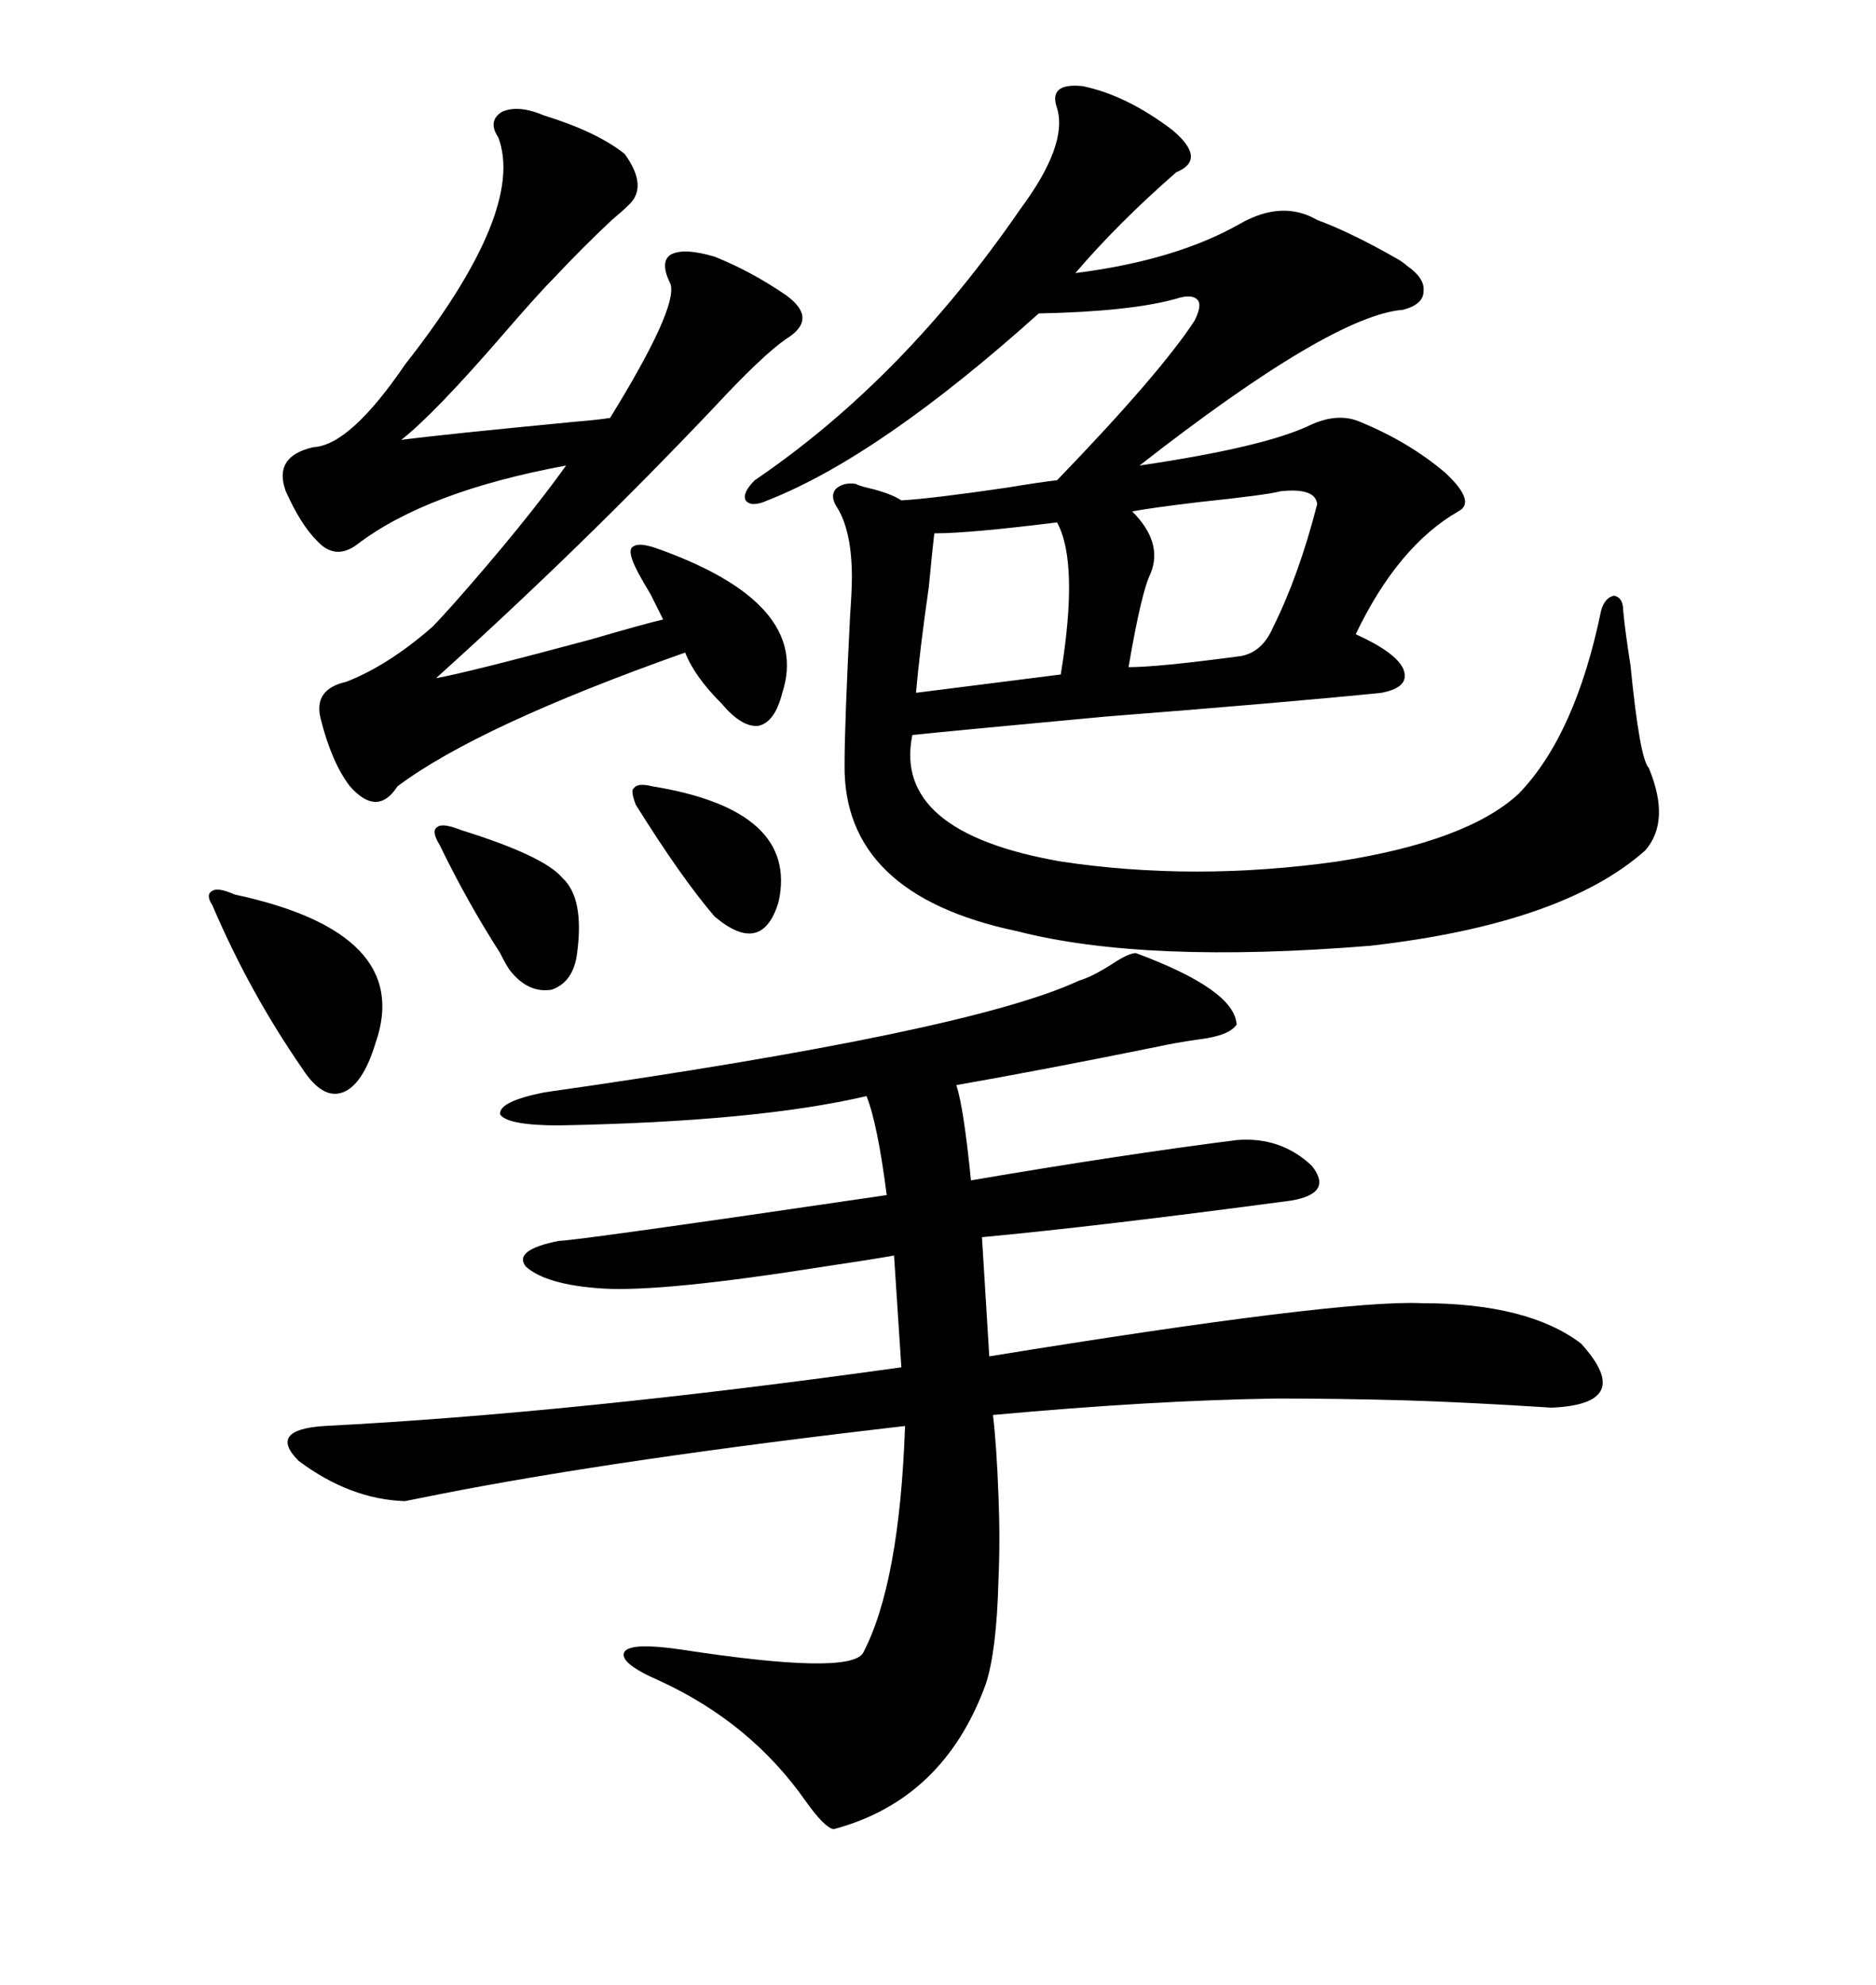 <svg xmlns="http://www.w3.org/2000/svg" xmlns:xlink="http://www.w3.org/1999/xlink" width="300" height="317.285"><path d="M169.04 17.29L169.04 17.29Q167.58 13.18 173.14 13.77L173.14 13.77Q180.18 15.23 187.50 20.80L187.50 20.80Q193.07 25.49 188.09 27.54L188.09 27.54Q178.71 35.74 171.97 43.65L171.97 43.65Q188.09 41.60 198.34 35.74L198.34 35.74Q205.08 31.93 210.64 35.16L210.64 35.16Q216.21 37.21 223.83 41.60L223.83 41.60Q224.71 42.19 225 42.48L225 42.48Q227.93 44.53 227.64 46.58L227.64 46.58Q227.64 48.63 224.41 49.51L224.41 49.51Q212.99 50.39 182.23 74.41L182.23 74.41Q202.15 71.48 209.47 67.97L209.47 67.97Q213.87 65.92 217.38 67.38L217.38 67.38Q225.29 70.61 231.15 75.59L231.15 75.59Q236.13 80.27 233.20 81.74L233.20 81.74Q223.54 87.30 216.80 101.37L216.80 101.37Q223.24 104.30 224.41 106.93L224.41 106.93Q225.59 109.86 220.90 110.74L220.90 110.74Q206.54 112.21 176.66 114.55L176.66 114.55Q151.46 116.89 145.90 117.48L145.90 117.48Q142.68 133.01 169.63 137.70L169.63 137.70Q191.02 140.92 213.87 137.70L213.87 137.70Q234.67 134.47 242.87 126.86L242.87 126.86Q251.95 117.48 256.05 97.56L256.05 97.56Q256.64 95.51 258.11 95.21L258.11 95.21Q259.57 95.51 259.57 97.56L259.57 97.56Q259.86 100.78 260.74 106.35L260.74 106.35Q262.21 121.29 263.67 122.75L263.67 122.75Q267.19 131.25 263.09 135.94L263.09 135.94Q249.90 147.66 219.14 151.17L219.14 151.17Q183.11 154.10 162.60 148.83L162.60 148.83Q134.77 142.97 135.06 122.17L135.06 122.17Q135.06 115.72 135.94 98.44L135.94 98.44Q136.23 94.34 136.23 92.29L136.23 92.29Q136.23 84.96 133.89 81.15L133.89 81.15Q132.71 79.39 133.59 78.22L133.59 78.22Q134.77 77.05 136.82 77.34L136.82 77.34Q137.40 77.64 138.57 77.93L138.57 77.93Q142.38 78.81 144.14 79.98L144.14 79.98Q149.12 79.69 161.13 77.93L161.13 77.93Q166.41 77.05 169.04 76.76L169.04 76.76Q185.45 59.77 191.02 51.27L191.02 51.27Q192.19 48.93 191.60 48.05L191.60 48.05Q190.72 46.88 188.09 47.75L188.09 47.75Q180.76 49.80 166.11 50.10L166.11 50.10Q140.63 72.95 122.75 79.98L122.75 79.98Q120.12 81.15 119.24 79.98L119.24 79.98Q118.65 78.81 120.70 76.76L120.70 76.76Q144.43 60.64 163.18 33.40L163.18 33.40Q170.80 23.14 169.04 17.29ZM181.64 152.34L181.64 152.34Q197.46 158.20 197.75 163.77L197.75 163.77Q196.58 165.53 191.89 166.11L191.89 166.11Q187.79 166.70 185.16 167.29L185.16 167.29Q166.41 171.09 152.93 173.44L152.93 173.44Q154.10 176.95 155.27 188.67L155.27 188.67Q179.30 184.57 197.75 182.23L197.75 182.23Q204.79 181.64 209.77 186.33L209.77 186.33Q213.28 190.72 206.54 191.89L206.54 191.89Q175.78 196.00 157.03 197.75L157.03 197.75L158.20 216.80Q214.16 207.71 227.34 208.30L227.34 208.30Q244.34 208.30 252.83 214.75L252.83 214.75Q261.62 224.41 248.14 225L248.14 225Q234.38 224.12 224.71 223.83L224.71 223.83Q214.16 223.54 204.20 223.54L204.20 223.54Q184.28 223.83 158.79 226.17L158.79 226.17Q159.38 231.15 159.67 239.06L159.67 239.06Q159.96 246.09 159.67 252.54L159.67 252.54Q159.38 263.96 157.62 269.24L157.62 269.24Q150.88 287.70 133.30 292.38L133.30 292.38Q131.84 292.09 128.91 287.99L128.91 287.99Q120.12 275.39 105.47 268.65L105.47 268.65Q98.73 265.72 99.90 263.96L99.90 263.96Q101.07 262.50 108.98 263.67L108.98 263.67Q135.64 267.77 137.99 264.26L137.99 264.26Q143.85 253.13 144.73 227.93L144.73 227.93Q99.02 233.20 70.61 238.77L70.61 238.77Q66.21 239.65 64.75 239.94L64.75 239.94Q55.96 239.65 47.75 233.50L47.75 233.50Q42.77 228.52 51.86 227.93L51.86 227.93Q91.70 225.88 144.14 218.55L144.14 218.55L142.97 200.68Q139.75 201.27 131.84 202.44L131.84 202.44Q106.05 206.54 96.39 205.96L96.39 205.96Q87.30 205.37 84.08 202.44L84.08 202.44Q82.03 199.80 89.36 198.34L89.36 198.34Q91.99 198.34 141.80 191.02L141.80 191.02Q140.33 179.59 138.57 175.20L138.57 175.20Q121.00 179.30 89.36 179.88L89.36 179.88Q81.15 179.88 79.98 178.13L79.98 178.13Q79.69 176.07 87.01 174.61L87.01 174.61Q154.98 164.94 172.56 156.74L172.56 156.74Q174.61 156.15 177.83 154.10L177.83 154.10Q180.47 152.34 181.64 152.34ZM125.10 110.74L125.10 110.74Q123.93 115.43 121.29 116.02L121.29 116.02Q118.65 116.31 115.43 112.50L115.43 112.50Q111.04 108.11 109.57 104.30L109.57 104.30Q76.46 116.02 63.57 125.68L63.57 125.68Q60.35 130.66 55.96 125.68L55.96 125.68Q53.03 121.88 51.27 114.84L51.27 114.84Q50.10 110.16 55.37 108.98L55.37 108.98Q62.11 106.35 69.14 100.20L69.14 100.20Q70.31 99.02 72.66 96.39L72.66 96.39Q83.79 83.79 90.53 74.41L90.53 74.41Q68.26 78.52 57.13 87.01L57.13 87.01Q53.61 89.65 50.68 86.43L50.68 86.43Q48.05 83.79 45.70 78.52L45.70 78.52Q43.65 72.95 50.10 71.48L50.10 71.48Q55.96 71.19 64.75 58.30L64.75 58.30Q84.08 33.69 79.69 21.97L79.69 21.97Q77.93 19.34 80.27 17.87L80.27 17.87Q82.91 16.70 87.01 18.46L87.01 18.46Q95.51 21.09 99.90 24.61L99.90 24.61Q103.71 29.88 100.49 32.81L100.49 32.81Q99.61 33.69 97.85 35.16L97.85 35.16Q93.16 39.55 88.77 44.24L88.77 44.24Q86.13 46.88 80.57 53.32L80.57 53.32Q69.43 66.21 64.16 70.31L64.16 70.31Q70.90 69.43 92.29 67.38L92.29 67.38Q95.80 67.09 97.56 66.80L97.56 66.80Q108.40 49.22 107.23 45.41L107.23 45.41Q105.47 41.89 107.23 40.72L107.23 40.72Q109.28 39.55 114.26 41.02L114.26 41.02Q120.12 43.36 125.68 47.17L125.68 47.17Q130.96 50.98 125.68 54.20L125.68 54.20Q121.88 56.84 114.26 65.04L114.26 65.04Q93.16 87.30 69.73 108.40L69.73 108.40Q74.71 107.52 94.34 102.25L94.34 102.25Q103.42 99.61 106.05 99.02L106.05 99.02Q105.47 97.85 104.00 94.92L104.00 94.92Q101.66 91.11 101.07 89.36L101.07 89.36Q100.49 87.60 101.37 87.30L101.37 87.30Q102.25 86.72 104.88 87.60L104.88 87.60Q129.79 96.39 125.10 110.74ZM204.79 78.52L204.79 78.52Q202.73 79.10 191.60 80.27L191.60 80.27Q184.28 81.15 181.05 81.74L181.05 81.74Q186.04 86.72 183.98 91.70L183.98 91.70Q182.52 94.63 180.47 106.64L180.47 106.64Q185.16 106.64 198.34 104.88L198.34 104.88Q201.86 104.30 203.61 100.20L203.61 100.20Q207.71 91.99 210.64 80.57L210.64 80.57Q210.35 77.93 204.79 78.52ZM169.04 83.50L169.04 83.50Q154.98 85.25 149.41 85.25L149.41 85.25Q149.12 87.60 148.54 93.75L148.54 93.75Q147.07 104.00 146.48 110.74L146.48 110.74L169.63 107.81Q172.56 89.94 169.04 83.50ZM37.50 142.97L37.50 142.97Q66.21 149.12 60.06 166.70L60.06 166.70Q58.01 173.44 54.79 174.61L54.79 174.61Q51.56 175.78 48.34 170.80L48.34 170.80Q39.84 158.50 33.98 144.73L33.98 144.73Q32.81 142.97 33.98 142.38L33.98 142.38Q34.86 141.80 37.50 142.97ZM73.83 132.71L73.83 132.71Q87.01 136.82 89.94 140.33L89.94 140.33Q93.46 143.55 92.29 152.34L92.29 152.34Q91.70 157.03 88.18 158.20L88.18 158.20Q84.38 158.79 81.45 154.98L81.45 154.98Q80.86 154.10 79.98 152.34L79.98 152.34Q74.71 144.14 70.31 135.06L70.31 135.06Q68.85 132.71 70.02 132.13L70.02 132.13Q70.90 131.54 73.83 132.71ZM104.30 125.68L104.30 125.68Q127.73 129.49 124.51 144.14L124.51 144.14Q121.88 152.93 114.26 146.48L114.26 146.48Q108.98 140.33 101.66 128.61L101.66 128.61Q100.78 126.27 101.37 125.98L101.37 125.98Q101.95 125.10 104.30 125.68Z"/></svg>